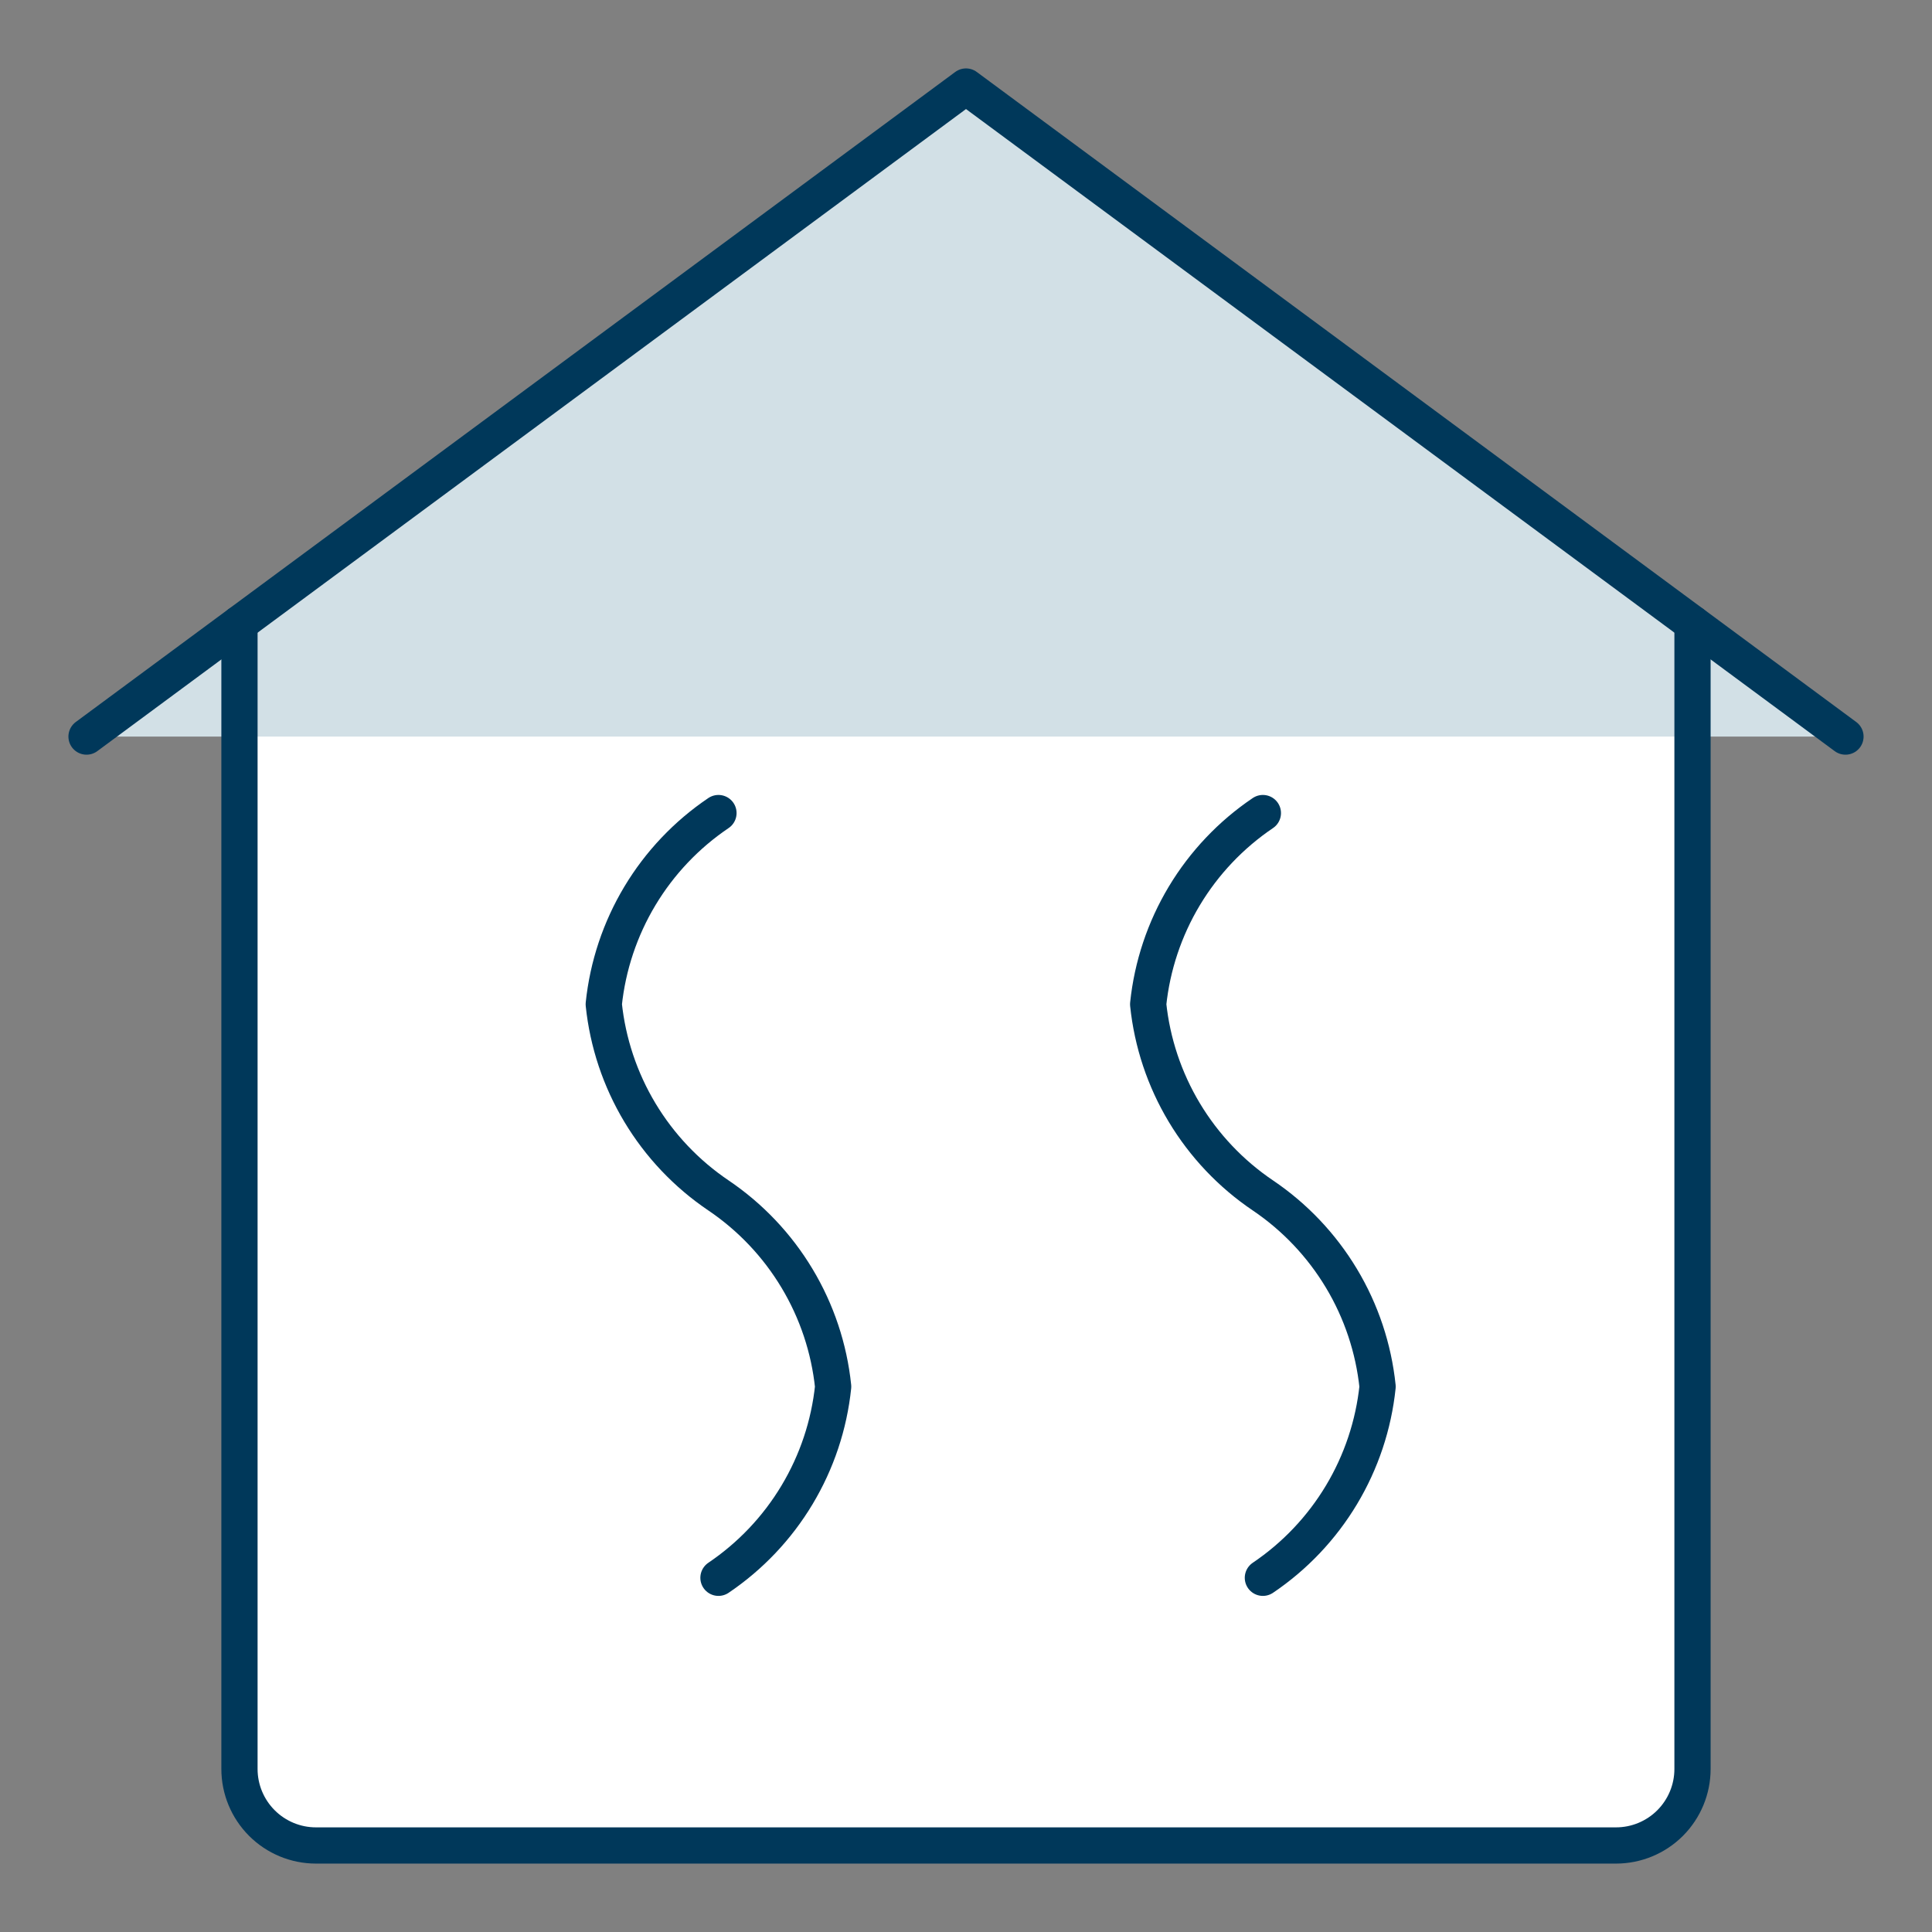<svg width="80" height="80" viewBox="0 0 80 80" fill="none" xmlns="http://www.w3.org/2000/svg"><rect x="0" y="0" width="80" height="80" fill="#808080" stroke="none"/><g clip-path="url(#clip0_5656_12795)"><path d="M70.083 25.82V73.25C70.083 74.09 69.749 74.895 69.156 75.489C68.562 76.083 67.756 76.417 66.916 76.417H13.083C12.243 76.417 11.438 76.083 10.844 75.489C10.25 74.895 9.916 74.09 9.916 73.25V25.82L40 3.583L70.083 25.82Z" fill="white"/><path d="M76.417 30.5L40 3.583L3.583 30.5" fill="#D2E0E6"/><path d="M76.417 30.5L40 3.583L3.583 30.5" stroke="#00385A" stroke-width="1.5" stroke-linecap="round" stroke-linejoin="round"/><path d="M29.75 65.333C31.071 64.441 32.182 63.27 33.002 61.902C33.823 60.534 34.334 59.003 34.499 57.417C34.334 55.83 33.823 54.299 33.002 52.932C32.182 51.564 31.071 50.393 29.75 49.5C28.428 48.608 27.317 47.436 26.497 46.069C25.676 44.701 25.165 43.17 25 41.583C25.165 39.997 25.676 38.466 26.497 37.098C27.317 35.731 28.428 34.559 29.75 33.667" stroke="#00385A" stroke-width="1.5" stroke-linecap="round" stroke-linejoin="round"/><path d="M52.293 65.333C53.615 64.441 54.725 63.27 55.546 61.902C56.367 60.534 56.877 59.003 57.043 57.417C56.877 55.83 56.367 54.299 55.546 52.932C54.725 51.564 53.615 50.393 52.293 49.5C50.971 48.608 49.861 47.436 49.04 46.069C48.219 44.701 47.708 43.17 47.543 41.583C47.708 39.997 48.219 38.466 49.04 37.098C49.861 35.731 50.971 34.559 52.293 33.667" stroke="#00385A" stroke-width="1.5" stroke-linecap="round" stroke-linejoin="round"/><path d="M70.083 25.82V73.25C70.083 74.09 69.749 74.895 69.156 75.489C68.562 76.083 67.756 76.417 66.916 76.417H13.083C12.243 76.417 11.438 76.083 10.844 75.489C10.25 74.895 9.916 74.09 9.916 73.25V25.82" stroke="#00385A" stroke-width="1.5" stroke-linecap="round" stroke-linejoin="round"/></g><defs><clipPath id="clip0_5656_12795"><rect width="76" height="76" fill="white" transform="translate(2 2)"/></clipPath></defs></svg>